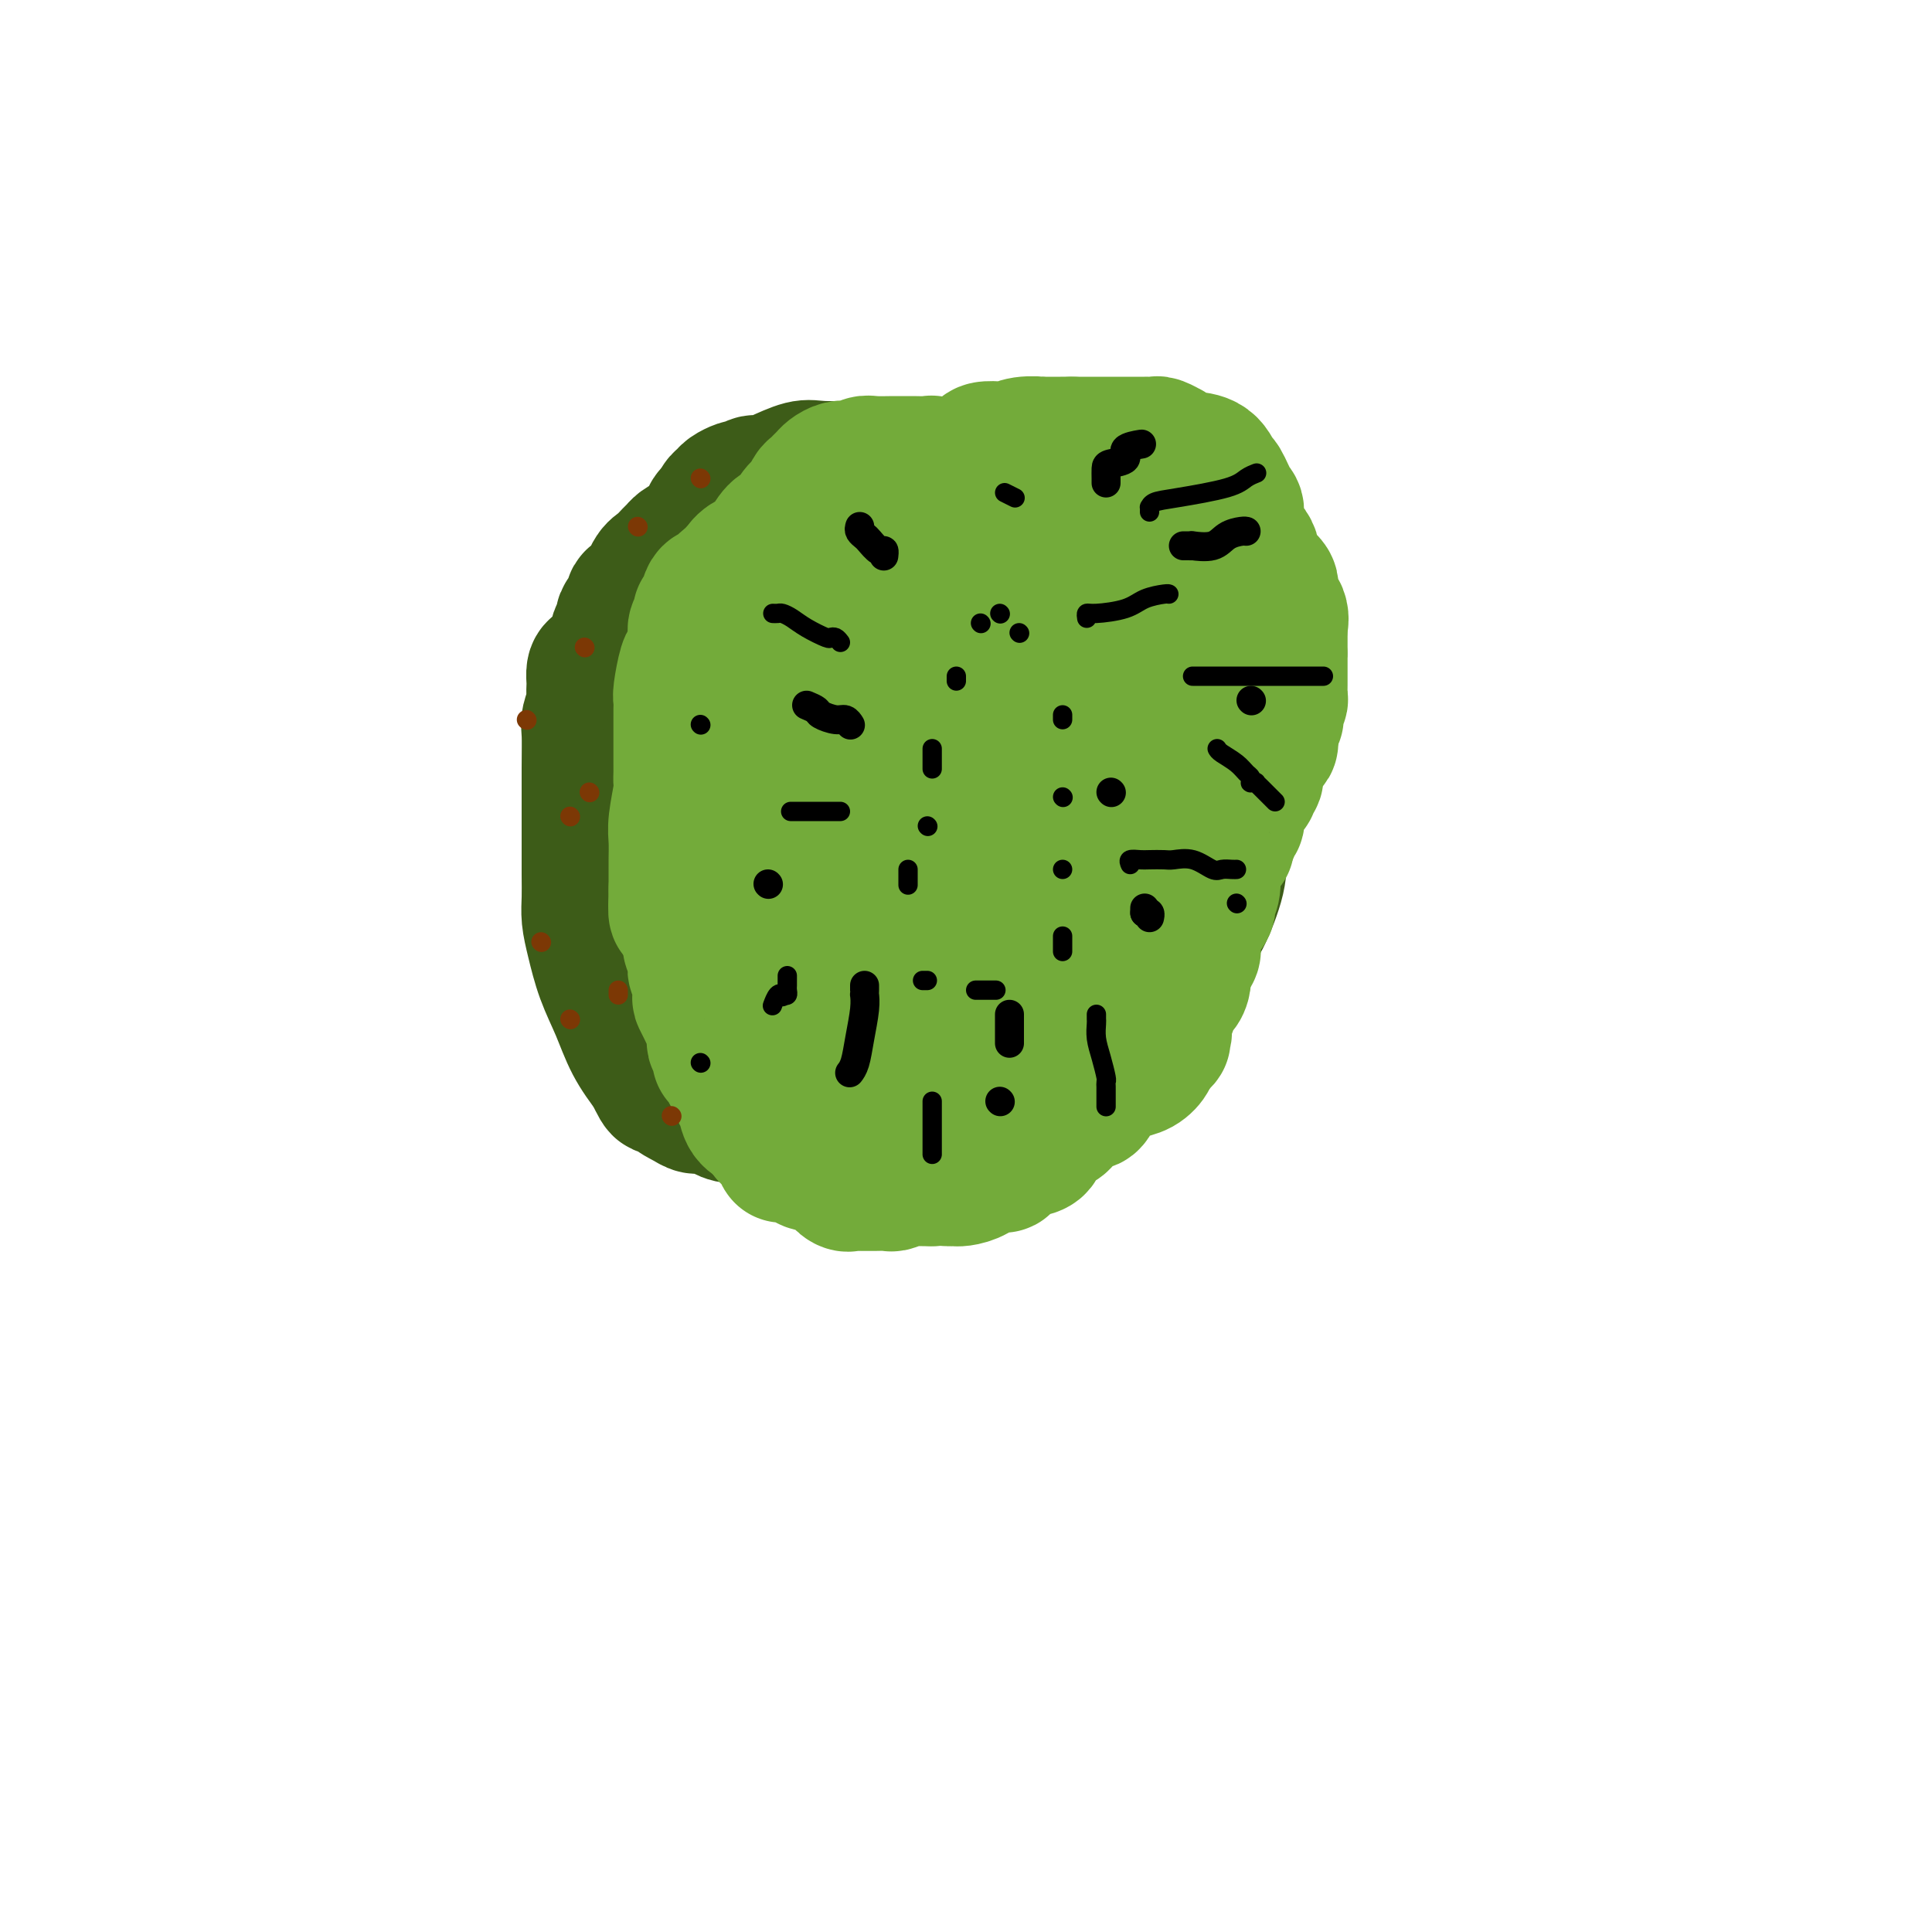 <svg viewBox='0 0 400 400' version='1.1' xmlns='http://www.w3.org/2000/svg' xmlns:xlink='http://www.w3.org/1999/xlink'><g fill='none' stroke='#3D5C18' stroke-width='28' stroke-linecap='round' stroke-linejoin='round'><path d='M189,117c0.026,-0.001 0.053,-0.002 0,0c-0.053,0.002 -0.185,0.008 -1,0c-0.815,-0.008 -2.311,-0.031 -5,0c-2.689,0.031 -6.569,0.117 -13,2c-6.431,1.883 -15.412,5.564 -22,8c-6.588,2.436 -10.785,3.626 -14,5c-3.215,1.374 -5.450,2.930 -7,4c-1.550,1.070 -2.416,1.652 -3,2c-0.584,0.348 -0.888,0.462 -1,1c-0.112,0.538 -0.034,1.498 0,2c0.034,0.502 0.023,0.544 0,1c-0.023,0.456 -0.059,1.326 0,2c0.059,0.674 0.212,1.153 0,2c-0.212,0.847 -0.789,2.062 -1,3c-0.211,0.938 -0.057,1.601 0,3c0.057,1.399 0.015,3.536 0,7c-0.015,3.464 -0.005,8.257 0,11c0.005,2.743 0.004,3.438 0,5c-0.004,1.562 -0.010,3.991 0,6c0.010,2.009 0.036,3.599 0,5c-0.036,1.401 -0.135,2.614 0,4c0.135,1.386 0.503,2.946 1,5c0.497,2.054 1.123,4.602 2,7c0.877,2.398 2.005,4.646 3,7c0.995,2.354 1.856,4.816 3,7c1.144,2.184 2.572,4.092 4,6'/><path d='M135,222c2.384,5.310 1.845,2.585 2,2c0.155,-0.585 1.003,0.970 2,2c0.997,1.030 2.141,1.534 3,2c0.859,0.466 1.431,0.893 2,1c0.569,0.107 1.133,-0.107 2,0c0.867,0.107 2.035,0.536 3,1c0.965,0.464 1.726,0.963 3,1c1.274,0.037 3.060,-0.389 5,0c1.940,0.389 4.035,1.593 7,2c2.965,0.407 6.801,0.017 12,0c5.199,-0.017 11.761,0.340 17,0c5.239,-0.340 9.154,-1.376 13,-3c3.846,-1.624 7.624,-3.836 10,-5c2.376,-1.164 3.351,-1.281 4,-1c0.649,0.281 0.971,0.960 2,0c1.029,-0.960 2.766,-3.558 4,-5c1.234,-1.442 1.964,-1.727 3,-3c1.036,-1.273 2.377,-3.534 4,-6c1.623,-2.466 3.527,-5.138 5,-8c1.473,-2.862 2.516,-5.914 4,-9c1.484,-3.086 3.410,-6.205 5,-9c1.590,-2.795 2.846,-5.266 4,-8c1.154,-2.734 2.207,-5.729 3,-9c0.793,-3.271 1.327,-6.816 2,-9c0.673,-2.184 1.486,-3.007 2,-5c0.514,-1.993 0.728,-5.156 1,-7c0.272,-1.844 0.603,-2.370 1,-4c0.397,-1.630 0.859,-4.365 1,-6c0.141,-1.635 -0.039,-2.171 0,-3c0.039,-0.829 0.297,-1.951 0,-3c-0.297,-1.049 -1.148,-2.024 -2,-3'/><path d='M259,127c-1.763,-2.163 -5.170,-3.072 -8,-4c-2.830,-0.928 -5.082,-1.875 -7,-3c-1.918,-1.125 -3.500,-2.429 -6,-4c-2.500,-1.571 -5.918,-3.408 -9,-5c-3.082,-1.592 -5.829,-2.937 -8,-4c-2.171,-1.063 -3.767,-1.844 -5,-2c-1.233,-0.156 -2.105,0.312 -3,0c-0.895,-0.312 -1.815,-1.404 -3,-2c-1.185,-0.596 -2.635,-0.695 -4,-1c-1.365,-0.305 -2.644,-0.815 -4,-1c-1.356,-0.185 -2.788,-0.046 -4,0c-1.212,0.046 -2.202,-0.000 -3,0c-0.798,0.000 -1.404,0.047 -2,0c-0.596,-0.047 -1.183,-0.189 -2,0c-0.817,0.189 -1.864,0.710 -3,1c-1.136,0.290 -2.360,0.351 -4,1c-1.640,0.649 -3.695,1.888 -6,3c-2.305,1.112 -4.858,2.099 -7,3c-2.142,0.901 -3.873,1.715 -6,3c-2.127,1.285 -4.652,3.039 -6,4c-1.348,0.961 -1.520,1.128 -3,2c-1.480,0.872 -4.268,2.449 -6,4c-1.732,1.551 -2.408,3.076 -3,4c-0.592,0.924 -1.098,1.246 -2,2c-0.902,0.754 -2.199,1.940 -3,3c-0.801,1.060 -1.107,1.995 -2,3c-0.893,1.005 -2.372,2.082 -3,3c-0.628,0.918 -0.406,1.679 -1,3c-0.594,1.321 -2.006,3.202 -3,4c-0.994,0.798 -1.570,0.514 -2,1c-0.430,0.486 -0.715,1.743 -1,3'/><path d='M130,148c-2.985,4.639 -0.449,3.236 0,3c0.449,-0.236 -1.190,0.696 -2,2c-0.810,1.304 -0.791,2.979 -1,4c-0.209,1.021 -0.644,1.388 -1,2c-0.356,0.612 -0.631,1.468 -1,3c-0.369,1.532 -0.831,3.741 -1,5c-0.169,1.259 -0.045,1.567 0,2c0.045,0.433 0.013,0.991 0,2c-0.013,1.009 -0.005,2.467 0,4c0.005,1.533 0.009,3.139 0,4c-0.009,0.861 -0.030,0.978 0,1c0.030,0.022 0.112,-0.050 0,0c-0.112,0.050 -0.416,0.223 0,1c0.416,0.777 1.553,2.157 3,3c1.447,0.843 3.203,1.149 4,2c0.797,0.851 0.637,2.249 1,3c0.363,0.751 1.251,0.857 2,1c0.749,0.143 1.358,0.322 2,1c0.642,0.678 1.315,1.854 2,3c0.685,1.146 1.380,2.261 2,3c0.620,0.739 1.163,1.101 2,2c0.837,0.899 1.969,2.334 3,3c1.031,0.666 1.963,0.564 3,1c1.037,0.436 2.179,1.409 3,2c0.821,0.591 1.321,0.800 2,1c0.679,0.200 1.538,0.392 2,1c0.462,0.608 0.527,1.633 2,3c1.473,1.367 4.354,3.078 6,4c1.646,0.922 2.059,1.056 3,1c0.941,-0.056 2.412,-0.302 4,0c1.588,0.302 3.294,1.151 5,2'/><path d='M175,217c2.620,0.708 3.169,0.978 4,1c0.831,0.022 1.944,-0.204 3,0c1.056,0.204 2.055,0.839 4,1c1.945,0.161 4.835,-0.153 7,0c2.165,0.153 3.606,0.774 5,1c1.394,0.226 2.742,0.058 4,0c1.258,-0.058 2.426,-0.008 3,0c0.574,0.008 0.554,-0.028 2,0c1.446,0.028 4.357,0.120 6,0c1.643,-0.120 2.018,-0.452 3,-1c0.982,-0.548 2.572,-1.313 4,-2c1.428,-0.687 2.694,-1.296 4,-2c1.306,-0.704 2.652,-1.503 4,-2c1.348,-0.497 2.696,-0.691 4,-2c1.304,-1.309 2.562,-3.734 4,-5c1.438,-1.266 3.055,-1.373 4,-2c0.945,-0.627 1.217,-1.773 2,-3c0.783,-1.227 2.077,-2.534 3,-4c0.923,-1.466 1.474,-3.091 2,-4c0.526,-0.909 1.025,-1.101 2,-3c0.975,-1.899 2.425,-5.504 3,-8c0.575,-2.496 0.275,-3.882 1,-6c0.725,-2.118 2.475,-4.967 3,-7c0.525,-2.033 -0.174,-3.249 0,-5c0.174,-1.751 1.222,-4.036 2,-6c0.778,-1.964 1.288,-3.608 2,-5c0.712,-1.392 1.627,-2.533 2,-4c0.373,-1.467 0.203,-3.259 0,-4c-0.203,-0.741 -0.439,-0.430 0,-1c0.439,-0.570 1.554,-2.020 2,-3c0.446,-0.980 0.223,-1.490 0,-2'/><path d='M264,139c1.857,-6.832 0.500,-2.411 0,-1c-0.500,1.411 -0.142,-0.189 0,-1c0.142,-0.811 0.068,-0.832 0,-1c-0.068,-0.168 -0.131,-0.483 0,-1c0.131,-0.517 0.456,-1.238 0,-2c-0.456,-0.762 -1.692,-1.566 -2,-2c-0.308,-0.434 0.314,-0.497 0,-1c-0.314,-0.503 -1.563,-1.446 -2,-2c-0.437,-0.554 -0.062,-0.719 0,-1c0.062,-0.281 -0.190,-0.679 -1,-1c-0.810,-0.321 -2.177,-0.566 -3,-1c-0.823,-0.434 -1.103,-1.058 -2,-2c-0.897,-0.942 -2.412,-2.201 -3,-3c-0.588,-0.799 -0.251,-1.138 -1,-2c-0.749,-0.862 -2.586,-2.246 -4,-3c-1.414,-0.754 -2.406,-0.879 -3,-1c-0.594,-0.121 -0.792,-0.238 -1,-1c-0.208,-0.762 -0.428,-2.167 -1,-3c-0.572,-0.833 -1.496,-1.092 -2,-1c-0.504,0.092 -0.588,0.534 -1,0c-0.412,-0.534 -1.152,-2.045 -2,-3c-0.848,-0.955 -1.804,-1.356 -3,-2c-1.196,-0.644 -2.632,-1.532 -4,-2c-1.368,-0.468 -2.668,-0.517 -4,-1c-1.332,-0.483 -2.697,-1.400 -4,-2c-1.303,-0.600 -2.545,-0.882 -4,-1c-1.455,-0.118 -3.122,-0.070 -4,0c-0.878,0.070 -0.965,0.163 -1,0c-0.035,-0.163 -0.017,-0.581 0,-1'/><path d='M212,97c-4.765,-2.011 -2.177,-0.539 -1,0c1.177,0.539 0.944,0.144 0,0c-0.944,-0.144 -2.598,-0.039 -4,0c-1.402,0.039 -2.553,0.010 -4,0c-1.447,-0.010 -3.190,-0.003 -5,0c-1.810,0.003 -3.686,0.001 -5,0c-1.314,-0.001 -2.067,-0.000 -3,0c-0.933,0.000 -2.045,0.000 -3,0c-0.955,-0.000 -1.752,-0.000 -2,0c-0.248,0.000 0.055,-0.000 0,0c-0.055,0.000 -0.466,0.000 -1,0c-0.534,-0.000 -1.189,-0.000 -2,0c-0.811,0.000 -1.778,0.000 -2,0c-0.222,-0.000 0.302,-0.002 0,0c-0.302,0.002 -1.428,0.007 -2,0c-0.572,-0.007 -0.590,-0.026 -2,0c-1.410,0.026 -4.213,0.097 -6,0c-1.787,-0.097 -2.559,-0.362 -4,0c-1.441,0.362 -3.552,1.351 -5,2c-1.448,0.649 -2.232,0.958 -3,1c-0.768,0.042 -1.519,-0.182 -2,0c-0.481,0.182 -0.692,0.770 -1,1c-0.308,0.230 -0.713,0.103 -1,0c-0.287,-0.103 -0.455,-0.182 -1,0c-0.545,0.182 -1.466,0.623 -2,1c-0.534,0.377 -0.679,0.689 -1,1c-0.321,0.311 -0.817,0.622 -1,1c-0.183,0.378 -0.052,0.822 0,1c0.052,0.178 0.026,0.089 0,0'/><path d='M149,105c-3.032,1.885 -2.111,2.599 -2,3c0.111,0.401 -0.586,0.489 -1,1c-0.414,0.511 -0.544,1.445 -1,2c-0.456,0.555 -1.238,0.730 -2,1c-0.762,0.270 -1.503,0.636 -2,1c-0.497,0.364 -0.752,0.725 -1,1c-0.248,0.275 -0.491,0.464 -1,1c-0.509,0.536 -1.283,1.418 -2,2c-0.717,0.582 -1.377,0.864 -2,2c-0.623,1.136 -1.210,3.125 -2,4c-0.790,0.875 -1.785,0.635 -2,1c-0.215,0.365 0.349,1.334 0,2c-0.349,0.666 -1.610,1.029 -2,2c-0.390,0.971 0.093,2.550 0,3c-0.093,0.450 -0.761,-0.228 -1,0c-0.239,0.228 -0.050,1.361 0,2c0.050,0.639 -0.039,0.785 0,1c0.039,0.215 0.207,0.498 0,1c-0.207,0.502 -0.787,1.221 -1,2c-0.213,0.779 -0.057,1.617 0,2c0.057,0.383 0.015,0.312 0,1c-0.015,0.688 -0.004,2.134 0,3c0.004,0.866 0.001,1.153 0,2c-0.001,0.847 -0.000,2.255 0,3c0.000,0.745 0.000,0.827 0,1c-0.000,0.173 -0.000,0.438 0,1c0.000,0.562 0.000,1.420 0,2c-0.000,0.580 -0.000,0.880 0,1c0.000,0.120 0.000,0.060 0,0'/><path d='M127,153c-0.189,4.121 0.340,1.924 0,1c-0.340,-0.924 -1.549,-0.575 -2,0c-0.451,0.575 -0.142,1.375 0,2c0.142,0.625 0.119,1.074 0,2c-0.119,0.926 -0.333,2.329 0,3c0.333,0.671 1.214,0.611 2,2c0.786,1.389 1.478,4.225 2,6c0.522,1.775 0.875,2.487 1,4c0.125,1.513 0.022,3.828 1,6c0.978,2.172 3.037,4.201 4,5c0.963,0.799 0.829,0.369 1,1c0.171,0.631 0.647,2.322 1,3c0.353,0.678 0.582,0.341 1,1c0.418,0.659 1.023,2.314 2,3c0.977,0.686 2.325,0.404 3,1c0.675,0.596 0.677,2.072 1,3c0.323,0.928 0.968,1.310 2,2c1.032,0.690 2.453,1.688 3,2c0.547,0.312 0.220,-0.061 1,0c0.780,0.061 2.666,0.556 4,1c1.334,0.444 2.114,0.837 4,1c1.886,0.163 4.877,0.096 7,0c2.123,-0.096 3.377,-0.222 6,0c2.623,0.222 6.613,0.792 9,1c2.387,0.208 3.169,0.053 5,0c1.831,-0.053 4.710,-0.005 7,0c2.290,0.005 3.992,-0.032 5,0c1.008,0.032 1.322,0.132 2,0c0.678,-0.132 1.721,-0.497 3,-1c1.279,-0.503 2.794,-1.144 4,-2c1.206,-0.856 2.103,-1.928 3,-3'/><path d='M209,197c3.160,-1.894 5.060,-3.630 7,-5c1.940,-1.370 3.922,-2.374 6,-4c2.078,-1.626 4.253,-3.874 6,-6c1.747,-2.126 3.065,-4.131 5,-6c1.935,-1.869 4.487,-3.602 7,-5c2.513,-1.398 4.989,-2.461 7,-4c2.011,-1.539 3.558,-3.554 5,-5c1.442,-1.446 2.778,-2.323 4,-4c1.222,-1.677 2.329,-4.154 3,-6c0.671,-1.846 0.905,-3.061 1,-5c0.095,-1.939 0.051,-4.603 0,-7c-0.051,-2.397 -0.110,-4.527 0,-7c0.110,-2.473 0.389,-5.290 0,-7c-0.389,-1.710 -1.446,-2.314 -4,-4c-2.554,-1.686 -6.605,-4.452 -11,-6c-4.395,-1.548 -9.134,-1.876 -14,-2c-4.866,-0.124 -9.860,-0.045 -15,0c-5.140,0.045 -10.427,0.054 -15,0c-4.573,-0.054 -8.433,-0.171 -12,0c-3.567,0.171 -6.840,0.630 -9,1c-2.160,0.370 -3.206,0.649 -4,1c-0.794,0.351 -1.337,0.772 -2,2c-0.663,1.228 -1.446,3.261 -2,5c-0.554,1.739 -0.880,3.182 -1,4c-0.120,0.818 -0.033,1.011 0,2c0.033,0.989 0.013,2.774 0,4c-0.013,1.226 -0.020,1.892 0,3c0.020,1.108 0.067,2.658 0,5c-0.067,2.342 -0.249,5.477 0,8c0.249,2.523 0.928,4.435 2,6c1.072,1.565 2.536,2.782 4,4'/><path d='M177,159c1.652,2.966 2.782,5.383 4,7c1.218,1.617 2.525,2.436 4,3c1.475,0.564 3.120,0.872 4,2c0.880,1.128 0.995,3.074 2,4c1.005,0.926 2.899,0.830 4,1c1.101,0.170 1.410,0.606 4,0c2.590,-0.606 7.460,-2.252 11,-4c3.540,-1.748 5.751,-3.597 8,-6c2.249,-2.403 4.537,-5.361 7,-8c2.463,-2.639 5.102,-4.959 7,-8c1.898,-3.041 3.056,-6.802 4,-10c0.944,-3.198 1.674,-5.834 2,-9c0.326,-3.166 0.248,-6.862 0,-10c-0.248,-3.138 -0.664,-5.717 -2,-7c-1.336,-1.283 -3.590,-1.270 -6,-2c-2.410,-0.730 -4.974,-2.202 -8,-3c-3.026,-0.798 -6.514,-0.923 -10,0c-3.486,0.923 -6.969,2.892 -13,7c-6.031,4.108 -14.611,10.354 -20,16c-5.389,5.646 -7.587,10.692 -10,16c-2.413,5.308 -5.039,10.878 -7,16c-1.961,5.122 -3.256,9.797 -4,13c-0.744,3.203 -0.938,4.936 -1,6c-0.062,1.064 0.007,1.460 0,2c-0.007,0.540 -0.089,1.222 0,2c0.089,0.778 0.348,1.650 1,2c0.652,0.350 1.697,0.177 4,0c2.303,-0.177 5.865,-0.357 9,0c3.135,0.357 5.844,1.250 9,0c3.156,-1.250 6.759,-4.643 11,-8c4.241,-3.357 9.121,-6.679 14,-10'/><path d='M205,171c5.049,-4.397 5.173,-6.389 6,-9c0.827,-2.611 2.357,-5.842 3,-9c0.643,-3.158 0.400,-6.243 0,-9c-0.400,-2.757 -0.957,-5.187 -3,-7c-2.043,-1.813 -5.570,-3.011 -8,-4c-2.430,-0.989 -3.761,-1.771 -5,-2c-1.239,-0.229 -2.387,0.094 -4,0c-1.613,-0.094 -3.693,-0.605 -6,0c-2.307,0.605 -4.842,2.327 -7,4c-2.158,1.673 -3.939,3.298 -5,5c-1.061,1.702 -1.403,3.482 -2,5c-0.597,1.518 -1.449,2.775 -2,6c-0.551,3.225 -0.802,8.419 0,12c0.802,3.581 2.656,5.550 5,7c2.344,1.450 5.176,2.382 8,3c2.824,0.618 5.639,0.922 9,1c3.361,0.078 7.267,-0.070 11,-1c3.733,-0.930 7.294,-2.641 10,-4c2.706,-1.359 4.559,-2.365 6,-4c1.441,-1.635 2.471,-3.898 3,-6c0.529,-2.102 0.559,-4.043 0,-6c-0.559,-1.957 -1.705,-3.931 -4,-6c-2.295,-2.069 -5.737,-4.231 -9,-6c-3.263,-1.769 -6.347,-3.143 -12,-5c-5.653,-1.857 -13.874,-4.197 -19,-5c-5.126,-0.803 -7.157,-0.068 -10,0c-2.843,0.068 -6.496,-0.532 -9,0c-2.504,0.532 -3.857,2.194 -6,4c-2.143,1.806 -5.077,3.755 -8,7c-2.923,3.245 -5.835,7.784 -8,12c-2.165,4.216 -3.582,8.108 -5,12'/><path d='M134,166c-2.162,5.357 -1.068,6.749 -1,9c0.068,2.251 -0.892,5.362 -1,7c-0.108,1.638 0.634,1.804 2,2c1.366,0.196 3.355,0.423 6,1c2.645,0.577 5.946,1.503 9,2c3.054,0.497 5.859,0.563 11,0c5.141,-0.563 12.617,-1.756 18,-3c5.383,-1.244 8.674,-2.538 12,-4c3.326,-1.462 6.687,-3.093 10,-5c3.313,-1.907 6.576,-4.089 9,-6c2.424,-1.911 4.008,-3.552 6,-6c1.992,-2.448 4.391,-5.704 7,-9c2.609,-3.296 5.426,-6.633 7,-9c1.574,-2.367 1.903,-3.765 2,-5c0.097,-1.235 -0.038,-2.306 0,-3c0.038,-0.694 0.251,-1.010 -1,-1c-1.251,0.010 -3.964,0.347 -7,0c-3.036,-0.347 -6.393,-1.380 -12,-1c-5.607,0.380 -13.463,2.171 -18,3c-4.537,0.829 -5.756,0.696 -8,2c-2.244,1.304 -5.512,4.047 -9,7c-3.488,2.953 -7.197,6.118 -9,9c-1.803,2.882 -1.700,5.483 -2,8c-0.300,2.517 -1.004,4.951 0,8c1.004,3.049 3.717,6.712 6,9c2.283,2.288 4.136,3.200 6,4c1.864,0.800 3.740,1.488 6,2c2.260,0.512 4.905,0.849 8,1c3.095,0.151 6.641,0.118 10,0c3.359,-0.118 6.531,-0.319 10,-3c3.469,-2.681 7.234,-7.840 11,-13'/><path d='M222,172c2.207,-2.821 2.224,-3.373 3,-5c0.776,-1.627 2.309,-4.330 3,-7c0.691,-2.670 0.539,-5.306 0,-7c-0.539,-1.694 -1.465,-2.447 -2,-3c-0.535,-0.553 -0.677,-0.908 -1,-1c-0.323,-0.092 -0.826,0.078 -1,0c-0.174,-0.078 -0.019,-0.404 0,0c0.019,0.404 -0.097,1.537 0,3c0.097,1.463 0.408,3.255 1,5c0.592,1.745 1.466,3.443 2,5c0.534,1.557 0.729,2.972 1,4c0.271,1.028 0.618,1.668 1,2c0.382,0.332 0.799,0.355 1,0c0.201,-0.355 0.185,-1.088 0,-2c-0.185,-0.912 -0.539,-2.002 -1,-3c-0.461,-0.998 -1.028,-1.903 -2,-3c-0.972,-1.097 -2.350,-2.385 -3,-3c-0.650,-0.615 -0.571,-0.557 -2,-1c-1.429,-0.443 -4.366,-1.387 -6,-2c-1.634,-0.613 -1.963,-0.893 -3,-1c-1.037,-0.107 -2.781,-0.040 -4,0c-1.219,0.040 -1.914,0.052 -3,0c-1.086,-0.052 -2.561,-0.168 -4,0c-1.439,0.168 -2.840,0.619 -4,1c-1.160,0.381 -2.080,0.690 -3,1'/><path d='M195,155c-3.422,0.382 -1.477,0.838 -1,1c0.477,0.162 -0.513,0.030 -1,0c-0.487,-0.030 -0.471,0.044 -1,0c-0.529,-0.044 -1.604,-0.204 -2,0c-0.396,0.204 -0.113,0.773 0,1c0.113,0.227 0.057,0.114 0,0'/></g>
<g fill='none' stroke='#73AB3A' stroke-width='28' stroke-linecap='round' stroke-linejoin='round'><path d='M236,106c-0.831,-0.014 -1.662,-0.028 -2,0c-0.338,0.028 -0.181,0.098 -1,0c-0.819,-0.098 -2.612,-0.365 -4,-1c-1.388,-0.635 -2.372,-1.637 -3,-2c-0.628,-0.363 -0.902,-0.086 -1,0c-0.098,0.086 -0.020,-0.019 0,0c0.020,0.019 -0.016,0.163 -1,0c-0.984,-0.163 -2.914,-0.633 -4,-1c-1.086,-0.367 -1.328,-0.632 -3,-1c-1.672,-0.368 -4.773,-0.838 -6,-1c-1.227,-0.162 -0.580,-0.014 -1,0c-0.420,0.014 -1.905,-0.104 -3,0c-1.095,0.104 -1.799,0.430 -3,0c-1.201,-0.430 -2.900,-1.616 -4,-2c-1.100,-0.384 -1.600,0.033 -2,0c-0.400,-0.033 -0.700,-0.517 -1,-1'/><path d='M197,97c-6.211,-1.388 -2.240,-0.358 -1,0c1.240,0.358 -0.252,0.043 -1,0c-0.748,-0.043 -0.753,0.185 -1,0c-0.247,-0.185 -0.735,-0.782 -1,-1c-0.265,-0.218 -0.305,-0.058 -1,0c-0.695,0.058 -2.045,0.015 -3,0c-0.955,-0.015 -1.517,-0.000 -2,0c-0.483,0.000 -0.888,-0.014 -2,0c-1.112,0.014 -2.931,0.055 -4,0c-1.069,-0.055 -1.389,-0.208 -2,0c-0.611,0.208 -1.511,0.777 -2,1c-0.489,0.223 -0.565,0.101 -1,0c-0.435,-0.101 -1.230,-0.182 -2,0c-0.770,0.182 -1.516,0.625 -2,1c-0.484,0.375 -0.706,0.681 -1,1c-0.294,0.319 -0.659,0.650 -1,1c-0.341,0.350 -0.658,0.718 -1,1c-0.342,0.282 -0.710,0.480 -1,1c-0.290,0.520 -0.502,1.364 -1,2c-0.498,0.636 -1.283,1.063 -2,2c-0.717,0.937 -1.364,2.383 -2,3c-0.636,0.617 -1.259,0.406 -2,1c-0.741,0.594 -1.601,1.994 -2,3c-0.399,1.006 -0.338,1.617 -1,2c-0.662,0.383 -2.046,0.538 -3,1c-0.954,0.462 -1.477,1.231 -2,2'/><path d='M153,118c-3.572,3.600 -2.004,2.099 -2,2c0.004,-0.099 -1.558,1.202 -2,2c-0.442,0.798 0.237,1.091 0,1c-0.237,-0.091 -1.388,-0.568 -2,0c-0.612,0.568 -0.685,2.180 -1,3c-0.315,0.820 -0.872,0.847 -1,1c-0.128,0.153 0.173,0.432 0,1c-0.173,0.568 -0.821,1.423 -1,2c-0.179,0.577 0.110,0.875 0,2c-0.110,1.125 -0.618,3.078 -1,4c-0.382,0.922 -0.638,0.813 -1,2c-0.362,1.187 -0.829,3.669 -1,5c-0.171,1.331 -0.046,1.512 0,2c0.046,0.488 0.012,1.282 0,2c-0.012,0.718 -0.003,1.361 0,2c0.003,0.639 0.001,1.273 0,2c-0.001,0.727 -0.000,1.545 0,2c0.000,0.455 -0.000,0.545 0,1c0.000,0.455 0.001,1.273 0,2c-0.001,0.727 -0.004,1.363 0,2c0.004,0.637 0.015,1.275 0,2c-0.015,0.725 -0.057,1.538 0,2c0.057,0.462 0.211,0.575 0,2c-0.211,1.425 -0.789,4.164 -1,6c-0.211,1.836 -0.057,2.769 0,4c0.057,1.231 0.015,2.761 0,4c-0.015,1.239 -0.004,2.188 0,3c0.004,0.812 0.001,1.488 0,2c-0.001,0.512 -0.000,0.861 0,1c0.000,0.139 0.000,0.070 0,0'/><path d='M140,184c-0.154,6.516 -0.038,2.306 0,1c0.038,-1.306 -0.000,0.290 0,1c0.000,0.710 0.039,0.533 0,1c-0.039,0.467 -0.155,1.579 0,2c0.155,0.421 0.580,0.152 1,0c0.420,-0.152 0.834,-0.186 1,0c0.166,0.186 0.083,0.593 0,1'/><path d='M142,190c0.326,1.107 0.140,0.874 0,1c-0.140,0.126 -0.235,0.611 0,1c0.235,0.389 0.799,0.683 1,1c0.201,0.317 0.040,0.658 0,1c-0.040,0.342 0.042,0.686 0,1c-0.042,0.314 -0.208,0.598 0,1c0.208,0.402 0.792,0.921 1,1c0.208,0.079 0.042,-0.284 0,0c-0.042,0.284 0.041,1.213 0,2c-0.041,0.787 -0.204,1.432 0,2c0.204,0.568 0.775,1.058 1,2c0.225,0.942 0.102,2.335 0,3c-0.102,0.665 -0.185,0.602 0,1c0.185,0.398 0.637,1.257 1,2c0.363,0.743 0.637,1.368 1,2c0.363,0.632 0.814,1.270 1,2c0.186,0.730 0.105,1.553 0,2c-0.105,0.447 -0.234,0.519 0,1c0.234,0.481 0.833,1.372 1,2c0.167,0.628 -0.096,0.995 0,1c0.096,0.005 0.552,-0.350 1,0c0.448,0.350 0.890,1.407 1,2c0.110,0.593 -0.111,0.724 0,1c0.111,0.276 0.553,0.696 1,1c0.447,0.304 0.899,0.490 1,1c0.101,0.510 -0.148,1.343 0,2c0.148,0.657 0.694,1.138 1,2c0.306,0.862 0.373,2.103 1,3c0.627,0.897 1.813,1.448 3,2'/><path d='M158,233c1.514,2.530 0.799,1.854 1,2c0.201,0.146 1.318,1.114 2,2c0.682,0.886 0.930,1.692 1,2c0.070,0.308 -0.038,0.120 0,0c0.038,-0.120 0.222,-0.170 1,0c0.778,0.170 2.148,0.561 3,1c0.852,0.439 1.185,0.927 2,1c0.815,0.073 2.112,-0.268 3,0c0.888,0.268 1.365,1.143 2,2c0.635,0.857 1.426,1.694 2,2c0.574,0.306 0.932,0.082 1,0c0.068,-0.082 -0.153,-0.022 0,0c0.153,0.022 0.679,0.006 1,0c0.321,-0.006 0.437,-0.000 1,0c0.563,0.000 1.573,-0.004 2,0c0.427,0.004 0.273,0.015 1,0c0.727,-0.015 2.337,-0.057 3,0c0.663,0.057 0.380,0.211 1,0c0.620,-0.211 2.144,-0.789 3,-1c0.856,-0.211 1.044,-0.057 1,0c-0.044,0.057 -0.319,0.015 0,0c0.319,-0.015 1.234,-0.004 2,0c0.766,0.004 1.383,0.002 2,0'/><path d='M193,244c3.341,-0.155 2.694,-0.043 3,0c0.306,0.043 1.566,0.018 2,0c0.434,-0.018 0.042,-0.030 0,0c-0.042,0.030 0.265,0.101 1,0c0.735,-0.101 1.898,-0.373 3,-1c1.102,-0.627 2.144,-1.608 3,-2c0.856,-0.392 1.527,-0.196 2,0c0.473,0.196 0.747,0.390 1,0c0.253,-0.390 0.483,-1.365 1,-2c0.517,-0.635 1.320,-0.929 2,-1c0.680,-0.071 1.239,0.082 2,0c0.761,-0.082 1.726,-0.400 2,-1c0.274,-0.600 -0.144,-1.484 0,-2c0.144,-0.516 0.848,-0.666 1,-1c0.152,-0.334 -0.250,-0.853 0,-1c0.250,-0.147 1.152,0.079 2,0c0.848,-0.079 1.641,-0.464 2,-1c0.359,-0.536 0.283,-1.225 1,-2c0.717,-0.775 2.226,-1.636 3,-2c0.774,-0.364 0.811,-0.230 1,0c0.189,0.230 0.529,0.557 1,0c0.471,-0.557 1.072,-1.998 2,-3c0.928,-1.002 2.181,-1.564 3,-2c0.819,-0.436 1.203,-0.747 2,-1c0.797,-0.253 2.007,-0.449 3,-1c0.993,-0.551 1.767,-1.456 2,-2c0.233,-0.544 -0.076,-0.727 0,-1c0.076,-0.273 0.538,-0.637 1,-1'/><path d='M239,217c3.668,-3.274 0.838,-1.458 0,-1c-0.838,0.458 0.315,-0.443 1,-1c0.685,-0.557 0.902,-0.769 1,-1c0.098,-0.231 0.077,-0.482 0,-1c-0.077,-0.518 -0.210,-1.304 0,-2c0.210,-0.696 0.764,-1.303 1,-2c0.236,-0.697 0.154,-1.485 0,-2c-0.154,-0.515 -0.382,-0.757 0,-1c0.382,-0.243 1.372,-0.489 2,-1c0.628,-0.511 0.894,-1.289 1,-2c0.106,-0.711 0.053,-1.356 0,-2'/><path d='M245,201c1.382,-3.290 1.836,-3.514 2,-4c0.164,-0.486 0.038,-1.232 0,-2c-0.038,-0.768 0.013,-1.557 0,-2c-0.013,-0.443 -0.091,-0.539 0,-1c0.091,-0.461 0.350,-1.288 1,-2c0.650,-0.712 1.689,-1.311 2,-2c0.311,-0.689 -0.106,-1.468 0,-2c0.106,-0.532 0.736,-0.816 1,-2c0.264,-1.184 0.161,-3.266 0,-4c-0.161,-0.734 -0.379,-0.119 0,-1c0.379,-0.881 1.354,-3.258 2,-4c0.646,-0.742 0.961,0.152 1,0c0.039,-0.152 -0.200,-1.349 0,-2c0.200,-0.651 0.838,-0.757 1,-1c0.162,-0.243 -0.154,-0.624 0,-1c0.154,-0.376 0.776,-0.749 1,-1c0.224,-0.251 0.049,-0.382 0,-1c-0.049,-0.618 0.030,-1.724 0,-2c-0.030,-0.276 -0.167,0.277 0,0c0.167,-0.277 0.637,-1.383 1,-2c0.363,-0.617 0.618,-0.746 1,-1c0.382,-0.254 0.890,-0.634 1,-1c0.110,-0.366 -0.178,-0.718 0,-1c0.178,-0.282 0.822,-0.495 1,-1c0.178,-0.505 -0.110,-1.301 0,-2c0.110,-0.699 0.618,-1.301 1,-2c0.382,-0.699 0.639,-1.497 1,-2c0.361,-0.503 0.828,-0.712 1,-1c0.172,-0.288 0.049,-0.654 0,-1c-0.049,-0.346 -0.025,-0.673 0,-1'/><path d='M263,152c2.724,-7.682 0.534,-2.387 0,-1c-0.534,1.387 0.589,-1.134 1,-2c0.411,-0.866 0.109,-0.078 0,0c-0.109,0.078 -0.025,-0.553 0,-1c0.025,-0.447 -0.007,-0.711 0,-1c0.007,-0.289 0.055,-0.602 0,-1c-0.055,-0.398 -0.211,-0.879 0,-1c0.211,-0.121 0.789,0.119 1,0c0.211,-0.119 0.057,-0.595 0,-1c-0.057,-0.405 -0.015,-0.737 0,-1c0.015,-0.263 0.004,-0.456 0,-1c-0.004,-0.544 -0.001,-1.437 0,-2c0.001,-0.563 0.000,-0.795 0,-1c-0.000,-0.205 -0.000,-0.384 0,-1c0.000,-0.616 0.000,-1.671 0,-2c-0.000,-0.329 -0.000,0.067 0,0c0.000,-0.067 0.000,-0.596 0,-1c-0.000,-0.404 -0.000,-0.682 0,-1c0.000,-0.318 0.000,-0.676 0,-1c-0.000,-0.324 -0.000,-0.613 0,-1c0.000,-0.387 0.000,-0.874 0,-1c-0.000,-0.126 -0.000,0.107 0,0c0.000,-0.107 0.000,-0.553 0,-1'/><path d='M265,130c0.273,-3.547 -0.043,-1.414 0,-1c0.043,0.414 0.445,-0.892 0,-2c-0.445,-1.108 -1.738,-2.017 -2,-3c-0.262,-0.983 0.509,-2.039 0,-3c-0.509,-0.961 -2.296,-1.826 -3,-3c-0.704,-1.174 -0.325,-2.655 -1,-4c-0.675,-1.345 -2.404,-2.554 -3,-4c-0.596,-1.446 -0.059,-3.130 0,-4c0.059,-0.870 -0.362,-0.927 -1,-2c-0.638,-1.073 -1.494,-3.163 -2,-4c-0.506,-0.837 -0.661,-0.420 -1,-1c-0.339,-0.580 -0.860,-2.158 -2,-3c-1.140,-0.842 -2.898,-0.948 -4,-1c-1.102,-0.052 -1.547,-0.052 -2,0c-0.453,0.052 -0.913,0.154 -1,0c-0.087,-0.154 0.198,-0.563 0,-1c-0.198,-0.437 -0.879,-0.902 -1,-1c-0.121,-0.098 0.320,0.170 0,0c-0.320,-0.170 -1.399,-0.778 -2,-1c-0.601,-0.222 -0.725,-0.060 -1,0c-0.275,0.060 -0.703,0.016 -1,0c-0.297,-0.016 -0.464,-0.004 -1,0c-0.536,0.004 -1.442,0.001 -2,0c-0.558,-0.001 -0.768,-0.000 -1,0c-0.232,0.000 -0.485,0.000 -1,0c-0.515,-0.000 -1.294,-0.000 -2,0c-0.706,0.000 -1.341,0.000 -2,0c-0.659,-0.000 -1.342,-0.000 -2,0c-0.658,0.000 -1.293,0.000 -2,0c-0.707,-0.000 -1.488,-0.000 -2,0c-0.512,0.000 -0.756,0.000 -1,0'/><path d='M222,92c-3.286,-0.000 -2.501,-0.001 -2,0c0.501,0.001 0.716,0.004 0,0c-0.716,-0.004 -2.365,-0.015 -3,0c-0.635,0.015 -0.258,0.056 -1,0c-0.742,-0.056 -2.604,-0.208 -4,0c-1.396,0.208 -2.325,0.778 -3,1c-0.675,0.222 -1.094,0.097 -2,0c-0.906,-0.097 -2.299,-0.166 -3,0c-0.701,0.166 -0.712,0.566 -1,1c-0.288,0.434 -0.854,0.900 -1,1c-0.146,0.100 0.127,-0.166 0,0c-0.127,0.166 -0.654,0.764 -1,1c-0.346,0.236 -0.513,0.109 -1,0c-0.487,-0.109 -1.296,-0.201 -2,0c-0.704,0.201 -1.304,0.695 -2,1c-0.696,0.305 -1.490,0.420 -2,1c-0.510,0.580 -0.738,1.623 -1,2c-0.262,0.377 -0.558,0.087 -1,0c-0.442,-0.087 -1.029,0.028 -2,0c-0.971,-0.028 -2.326,-0.200 -3,0c-0.674,0.200 -0.666,0.774 -1,1c-0.334,0.226 -1.010,0.106 -2,0c-0.990,-0.106 -2.293,-0.198 -3,0c-0.707,0.198 -0.819,0.686 -1,1c-0.181,0.314 -0.433,0.452 -1,1c-0.567,0.548 -1.449,1.504 -2,2c-0.551,0.496 -0.769,0.531 -1,1c-0.231,0.469 -0.474,1.373 -1,2c-0.526,0.627 -1.334,0.976 -2,2c-0.666,1.024 -1.190,2.721 -2,4c-0.810,1.279 -1.905,2.139 -3,3'/><path d='M168,117c-2.650,3.674 -2.776,4.860 -3,6c-0.224,1.140 -0.546,2.234 -1,3c-0.454,0.766 -1.041,1.206 -2,2c-0.959,0.794 -2.289,1.944 -3,3c-0.711,1.056 -0.804,2.019 -1,3c-0.196,0.981 -0.496,1.981 -1,3c-0.504,1.019 -1.211,2.057 -2,3c-0.789,0.943 -1.661,1.790 -2,3c-0.339,1.210 -0.146,2.784 0,4c0.146,1.216 0.246,2.075 0,3c-0.246,0.925 -0.836,1.915 -1,3c-0.164,1.085 0.100,2.263 0,3c-0.100,0.737 -0.563,1.031 -1,2c-0.437,0.969 -0.849,2.613 -1,4c-0.151,1.387 -0.040,2.516 0,3c0.040,0.484 0.011,0.323 0,1c-0.011,0.677 -0.003,2.192 0,3c0.003,0.808 0.001,0.907 0,2c-0.001,1.093 -0.001,3.178 0,4c0.001,0.822 0.002,0.379 0,1c-0.002,0.621 -0.008,2.304 0,3c0.008,0.696 0.031,0.404 0,1c-0.031,0.596 -0.116,2.079 0,3c0.116,0.921 0.434,1.281 1,2c0.566,0.719 1.382,1.799 2,3c0.618,1.201 1.038,2.525 1,4c-0.038,1.475 -0.535,3.102 0,4c0.535,0.898 2.102,1.065 3,2c0.898,0.935 1.126,2.636 2,4c0.874,1.364 2.392,2.390 3,3c0.608,0.610 0.304,0.805 0,1'/><path d='M162,206c2.035,3.558 1.122,0.953 1,0c-0.122,-0.953 0.548,-0.255 1,0c0.452,0.255 0.685,0.066 1,0c0.315,-0.066 0.710,-0.011 1,0c0.290,0.011 0.475,-0.024 1,0c0.525,0.024 1.389,0.105 2,0c0.611,-0.105 0.969,-0.397 2,0c1.031,0.397 2.735,1.482 4,2c1.265,0.518 2.092,0.467 3,1c0.908,0.533 1.896,1.648 3,2c1.104,0.352 2.325,-0.059 3,0c0.675,0.059 0.806,0.589 1,1c0.194,0.411 0.451,0.701 1,1c0.549,0.299 1.390,0.605 2,1c0.610,0.395 0.991,0.880 1,1c0.009,0.120 -0.352,-0.126 0,0c0.352,0.126 1.418,0.622 2,1c0.582,0.378 0.682,0.637 1,1c0.318,0.363 0.855,0.828 1,1c0.145,0.172 -0.101,0.049 0,0c0.101,-0.049 0.551,-0.025 1,0'/><path d='M194,218c1.728,1.081 1.047,0.283 1,0c-0.047,-0.283 0.540,-0.051 1,0c0.460,0.051 0.792,-0.077 1,0c0.208,0.077 0.291,0.361 1,0c0.709,-0.361 2.046,-1.367 3,-2c0.954,-0.633 1.527,-0.892 3,-2c1.473,-1.108 3.846,-3.065 5,-4c1.154,-0.935 1.090,-0.849 1,-1c-0.090,-0.151 -0.204,-0.540 0,-1c0.204,-0.460 0.727,-0.990 1,-2c0.273,-1.010 0.297,-2.501 1,-4c0.703,-1.499 2.087,-3.008 3,-4c0.913,-0.992 1.357,-1.469 2,-3c0.643,-1.531 1.485,-4.118 2,-6c0.515,-1.882 0.701,-3.059 1,-4c0.299,-0.941 0.709,-1.648 1,-3c0.291,-1.352 0.463,-3.351 1,-5c0.537,-1.649 1.440,-2.947 2,-4c0.560,-1.053 0.776,-1.860 1,-3c0.224,-1.140 0.456,-2.614 1,-4c0.544,-1.386 1.399,-2.684 2,-4c0.601,-1.316 0.948,-2.651 1,-4c0.052,-1.349 -0.190,-2.712 0,-4c0.190,-1.288 0.814,-2.500 1,-3c0.186,-0.500 -0.065,-0.289 0,-1c0.065,-0.711 0.447,-2.346 1,-4c0.553,-1.654 1.276,-3.327 2,-5'/><path d='M233,141c2.491,-8.869 0.720,-4.042 0,-3c-0.720,1.042 -0.388,-1.700 0,-3c0.388,-1.300 0.831,-1.158 1,-2c0.169,-0.842 0.066,-2.669 0,-4c-0.066,-1.331 -0.093,-2.166 0,-3c0.093,-0.834 0.305,-1.667 0,-3c-0.305,-1.333 -1.126,-3.166 -2,-4c-0.874,-0.834 -1.800,-0.668 -3,-1c-1.200,-0.332 -2.672,-1.160 -4,-2c-1.328,-0.840 -2.510,-1.690 -4,-2c-1.490,-0.310 -3.287,-0.078 -5,0c-1.713,0.078 -3.342,0.001 -5,0c-1.658,-0.001 -3.346,0.072 -4,0c-0.654,-0.072 -0.275,-0.290 -1,0c-0.725,0.290 -2.553,1.087 -4,2c-1.447,0.913 -2.513,1.941 -3,3c-0.487,1.059 -0.396,2.148 -1,3c-0.604,0.852 -1.905,1.466 -3,3c-1.095,1.534 -1.985,3.988 -3,6c-1.015,2.012 -2.154,3.580 -3,5c-0.846,1.420 -1.397,2.690 -2,4c-0.603,1.310 -1.257,2.659 -2,4c-0.743,1.341 -1.577,2.672 -2,4c-0.423,1.328 -0.437,2.652 -1,4c-0.563,1.348 -1.675,2.721 -2,4c-0.325,1.279 0.137,2.466 0,4c-0.137,1.534 -0.874,3.417 -1,5c-0.126,1.583 0.358,2.868 0,4c-0.358,1.132 -1.558,2.113 -2,3c-0.442,0.887 -0.126,1.682 0,3c0.126,1.318 0.063,3.159 0,5'/><path d='M177,180c-1.102,6.538 -0.855,6.884 -1,8c-0.145,1.116 -0.680,3.002 -1,4c-0.320,0.998 -0.426,1.106 -1,2c-0.574,0.894 -1.618,2.572 -2,4c-0.382,1.428 -0.103,2.605 0,4c0.103,1.395 0.031,3.006 0,4c-0.031,0.994 -0.019,1.369 0,2c0.019,0.631 0.047,1.516 0,2c-0.047,0.484 -0.169,0.566 0,1c0.169,0.434 0.630,1.218 1,2c0.370,0.782 0.648,1.560 1,2c0.352,0.440 0.779,0.541 1,1c0.221,0.459 0.237,1.275 1,2c0.763,0.725 2.274,1.357 3,2c0.726,0.643 0.669,1.297 1,2c0.331,0.703 1.052,1.456 2,2c0.948,0.544 2.125,0.878 3,1c0.875,0.122 1.449,0.032 2,0c0.551,-0.032 1.079,-0.008 2,0c0.921,0.008 2.235,-0.002 3,0c0.765,0.002 0.980,0.014 1,0c0.020,-0.014 -0.156,-0.056 0,0c0.156,0.056 0.644,0.209 1,0c0.356,-0.209 0.581,-0.778 1,-1c0.419,-0.222 1.031,-0.095 2,-1c0.969,-0.905 2.293,-2.842 3,-4c0.707,-1.158 0.797,-1.537 1,-2c0.203,-0.463 0.518,-1.011 1,-2c0.482,-0.989 1.130,-2.420 2,-3c0.870,-0.580 1.963,-0.309 3,-1c1.037,-0.691 2.019,-2.346 3,-4'/><path d='M210,207c3.144,-3.256 3.505,-2.896 4,-3c0.495,-0.104 1.124,-0.672 2,-2c0.876,-1.328 1.997,-3.416 3,-5c1.003,-1.584 1.887,-2.665 3,-4c1.113,-1.335 2.457,-2.923 3,-4c0.543,-1.077 0.287,-1.643 1,-3c0.713,-1.357 2.396,-3.505 3,-5c0.604,-1.495 0.130,-2.338 0,-3c-0.130,-0.662 0.084,-1.143 1,-2c0.916,-0.857 2.535,-2.088 3,-3c0.465,-0.912 -0.225,-1.503 0,-3c0.225,-1.497 1.366,-3.901 2,-5c0.634,-1.099 0.761,-0.895 1,-2c0.239,-1.105 0.590,-3.521 1,-5c0.410,-1.479 0.880,-2.022 1,-3c0.120,-0.978 -0.112,-2.390 0,-4c0.112,-1.610 0.566,-3.418 1,-5c0.434,-1.582 0.848,-2.937 1,-4c0.152,-1.063 0.042,-1.832 0,-3c-0.042,-1.168 -0.014,-2.733 0,-4c0.014,-1.267 0.015,-2.236 0,-3c-0.015,-0.764 -0.047,-1.322 0,-2c0.047,-0.678 0.172,-1.477 0,-2c-0.172,-0.523 -0.643,-0.770 -1,-1c-0.357,-0.230 -0.600,-0.444 -1,-1c-0.400,-0.556 -0.955,-1.456 -2,-2c-1.045,-0.544 -2.578,-0.734 -4,-1c-1.422,-0.266 -2.732,-0.607 -4,-1c-1.268,-0.393 -2.495,-0.836 -4,-1c-1.505,-0.164 -3.287,-0.047 -5,0c-1.713,0.047 -3.356,0.023 -5,0'/><path d='M214,121c-4.916,-0.512 -6.204,-0.292 -7,0c-0.796,0.292 -1.098,0.657 -2,2c-0.902,1.343 -2.403,3.664 -3,6c-0.597,2.336 -0.289,4.688 -1,7c-0.711,2.312 -2.441,4.584 -3,7c-0.559,2.416 0.053,4.977 0,7c-0.053,2.023 -0.773,3.510 -1,6c-0.227,2.490 0.038,5.984 0,9c-0.038,3.016 -0.378,5.554 0,9c0.378,3.446 1.475,7.799 2,10c0.525,2.201 0.479,2.248 1,3c0.521,0.752 1.609,2.207 2,4c0.391,1.793 0.086,3.924 0,6c-0.086,2.076 0.049,4.097 0,5c-0.049,0.903 -0.282,0.688 0,1c0.282,0.312 1.079,1.151 2,0c0.921,-1.151 1.966,-4.291 4,-8c2.034,-3.709 5.056,-7.986 8,-12c2.944,-4.014 5.808,-7.765 8,-11c2.192,-3.235 3.712,-5.955 5,-9c1.288,-3.045 2.344,-6.416 3,-9c0.656,-2.584 0.910,-4.380 1,-7c0.090,-2.620 0.014,-6.065 0,-8c-0.014,-1.935 0.032,-2.362 0,-3c-0.032,-0.638 -0.144,-1.489 0,-2c0.144,-0.511 0.544,-0.683 0,-1c-0.544,-0.317 -2.031,-0.778 -3,-1c-0.969,-0.222 -1.420,-0.206 -3,0c-1.580,0.206 -4.290,0.603 -7,1'/><path d='M220,133c-3.907,0.867 -7.176,3.036 -11,6c-3.824,2.964 -8.205,6.725 -12,10c-3.795,3.275 -7.006,6.065 -9,9c-1.994,2.935 -2.770,6.015 -4,9c-1.230,2.985 -2.912,5.875 -4,8c-1.088,2.125 -1.581,3.486 -2,5c-0.419,1.514 -0.763,3.180 -1,4c-0.237,0.820 -0.368,0.795 0,1c0.368,0.205 1.233,0.641 2,1c0.767,0.359 1.434,0.641 3,0c1.566,-0.641 4.031,-2.205 6,-4c1.969,-1.795 3.441,-3.820 5,-7c1.559,-3.180 3.203,-7.514 5,-12c1.797,-4.486 3.747,-9.124 5,-13c1.253,-3.876 1.809,-6.991 2,-10c0.191,-3.009 0.018,-5.914 0,-8c-0.018,-2.086 0.119,-3.355 0,-4c-0.119,-0.645 -0.495,-0.667 -1,-1c-0.505,-0.333 -1.138,-0.977 -2,0c-0.862,0.977 -1.951,3.577 -4,7c-2.049,3.423 -5.057,7.671 -7,12c-1.943,4.329 -2.821,8.740 -4,13c-1.179,4.260 -2.658,8.368 -4,12c-1.342,3.632 -2.547,6.786 -3,9c-0.453,2.214 -0.153,3.487 0,5c0.153,1.513 0.160,3.266 1,4c0.840,0.734 2.512,0.448 4,0c1.488,-0.448 2.791,-1.058 4,-3c1.209,-1.942 2.326,-5.215 3,-9c0.674,-3.785 0.907,-8.081 1,-12c0.093,-3.919 0.047,-7.459 0,-11'/><path d='M193,154c-1.031,-6.748 -5.607,-7.619 -9,-9c-3.393,-1.381 -5.603,-3.273 -7,-5c-1.397,-1.727 -1.981,-3.288 -3,-4c-1.019,-0.712 -2.472,-0.573 -3,0c-0.528,0.573 -0.132,1.581 0,3c0.132,1.419 0.000,3.248 0,5c-0.000,1.752 0.132,3.426 0,5c-0.132,1.574 -0.526,3.049 0,5c0.526,1.951 1.974,4.379 3,6c1.026,1.621 1.632,2.434 2,3c0.368,0.566 0.498,0.885 1,1c0.502,0.115 1.374,0.027 2,0c0.626,-0.027 1.004,0.007 1,-1c-0.004,-1.007 -0.392,-3.054 0,-5c0.392,-1.946 1.562,-3.789 2,-5c0.438,-1.211 0.144,-1.788 0,-3c-0.144,-1.212 -0.139,-3.058 0,-4c0.139,-0.942 0.413,-0.982 0,-1c-0.413,-0.018 -1.512,-0.016 -2,0c-0.488,0.016 -0.365,0.046 -1,0c-0.635,-0.046 -2.026,-0.169 -3,0c-0.974,0.169 -1.529,0.630 -3,4c-1.471,3.370 -3.858,9.649 -5,13c-1.142,3.351 -1.038,3.775 -1,5c0.038,1.225 0.010,3.253 0,4c-0.010,0.747 -0.003,0.213 0,0c0.003,-0.213 0.001,-0.107 0,0'/></g>
<g fill='none' stroke='#000000' stroke-width='6' stroke-linecap='round' stroke-linejoin='round'><path d='M178,109c-0.097,0.323 -0.194,0.646 0,1c0.194,0.354 0.679,0.740 1,1c0.321,0.260 0.478,0.396 1,1c0.522,0.604 1.408,1.677 2,2c0.592,0.323 0.890,-0.105 1,0c0.110,0.105 0.031,0.744 0,1c-0.031,0.256 -0.016,0.128 0,0'/><path d='M167,146c0.809,0.342 1.618,0.684 2,1c0.382,0.316 0.337,0.607 1,1c0.663,0.393 2.033,0.889 3,1c0.967,0.111 1.529,-0.162 2,0c0.471,0.162 0.849,0.761 1,1c0.151,0.239 0.076,0.120 0,0'/><path d='M179,204c-0.002,0.295 -0.003,0.591 0,1c0.003,0.409 0.012,0.932 0,1c-0.012,0.068 -0.045,-0.318 0,0c0.045,0.318 0.170,1.339 0,3c-0.170,1.661 -0.633,3.961 -1,6c-0.367,2.039 -0.637,3.818 -1,5c-0.363,1.182 -0.818,1.766 -1,2c-0.182,0.234 -0.091,0.117 0,0'/><path d='M209,210c0.000,0.326 0.000,0.651 0,1c0.000,0.349 0.000,0.721 0,1c-0.000,0.279 0.000,0.467 0,1c0.000,0.533 0.000,1.413 0,2c0.000,0.587 -0.000,0.882 0,1c0.000,0.118 0.000,0.059 0,0'/><path d='M230,164c0.000,0.000 0.100,0.100 0.1,0.1'/><path d='M229,100c0.004,-0.222 0.008,-0.444 0,-1c-0.008,-0.556 -0.029,-1.445 0,-2c0.029,-0.555 0.109,-0.776 1,-1c0.891,-0.224 2.592,-0.452 3,-1c0.408,-0.548 -0.478,-1.415 0,-2c0.478,-0.585 2.321,-0.888 3,-1c0.679,-0.112 0.194,-0.032 0,0c-0.194,0.032 -0.097,0.016 0,0'/><path d='M245,113c0.282,-0.004 0.564,-0.008 1,0c0.436,0.008 1.027,0.026 1,0c-0.027,-0.026 -0.673,-0.098 0,0c0.673,0.098 2.664,0.366 4,0c1.336,-0.366 2.018,-1.366 3,-2c0.982,-0.634 2.264,-0.901 3,-1c0.736,-0.099 0.924,-0.028 1,0c0.076,0.028 0.038,0.014 0,0'/><path d='M259,145c0.000,0.000 0.100,0.100 0.1,0.1'/><path d='M237,188c0.000,0.000 0.000,1.000 0,1'/><path d='M237,189c0.226,0.095 0.792,-0.167 1,0c0.208,0.167 0.060,0.762 0,1c-0.060,0.238 -0.030,0.119 0,0'/><path d='M207,228c0.000,0.000 0.100,0.100 0.1,0.1'/><path d='M159,183c0.000,0.000 0.100,0.100 0.1,0.1'/></g>
<g fill='none' stroke='#000000' stroke-width='4' stroke-linecap='round' stroke-linejoin='round'><path d='M145,220c0.000,0.000 0.100,0.100 0.1,0.1'/><path d='M145,150c0.000,0.000 0.100,0.100 0.1,0.1'/><path d='M207,127c0.000,0.000 0.100,0.100 0.1,0.1'/><path d='M208,102c0.833,0.417 1.667,0.833 2,1c0.333,0.167 0.167,0.083 0,0'/><path d='M256,187c0.000,0.000 0.100,0.100 0.1,0.1'/><path d='M174,168c-0.352,0.000 -0.704,0.000 -1,0c-0.296,0.000 -0.535,0.000 -1,0c-0.465,0.000 -1.156,0.000 -2,0c-0.844,-0.000 -1.843,0.000 -3,0c-1.157,0.000 -2.474,0.000 -3,0c-0.526,0.000 -0.263,0.000 0,0'/><path d='M193,228c0.000,0.621 0.000,1.242 0,2c0.000,0.758 0.000,1.653 0,3c0.000,1.347 0.000,3.144 0,4c0.000,0.856 0.000,0.769 0,1c0.000,0.231 0.000,0.780 0,1c0.000,0.220 0.000,0.110 0,0'/></g>
<g fill='none' stroke='#7C3805' stroke-width='4' stroke-linecap='round' stroke-linejoin='round'><path d='M145,99c0.000,0.000 0.100,0.100 0.1,0.1'/><path d='M109,149c0.000,0.000 0.100,0.100 0.1,0.1'/><path d='M122,164c0.000,0.000 0.100,0.100 0.1,0.1'/><path d='M118,211c0.000,0.000 0.100,0.100 0.1,0.1'/><path d='M139,231c0.000,0.000 0.100,0.100 0.1,0.1'/><path d='M118,169c0.000,0.000 0.100,0.100 0.1,0.1'/><path d='M132,109c0.000,0.000 0.100,0.100 0.1,0.1'/><path d='M112,195c0.000,0.000 0.100,0.100 0.1,0.1'/><path d='M128,206c0.000,-0.417 0.000,-0.833 0,-1c0.000,-0.167 0.000,-0.083 0,0'/><path d='M121,134c0.000,0.000 0.100,0.100 0.1,0.1'/></g>
<g fill='none' stroke='#000000' stroke-width='4' stroke-linecap='round' stroke-linejoin='round'><path d='M163,202c-0.002,0.332 -0.003,0.663 0,1c0.003,0.337 0.011,0.678 0,1c-0.011,0.322 -0.041,0.625 0,1c0.041,0.375 0.155,0.821 0,1c-0.155,0.179 -0.577,0.089 -1,0'/><path d='M162,206c-0.110,0.651 0.115,0.278 0,0c-0.115,-0.278 -0.569,-0.459 -1,0c-0.431,0.459 -0.837,1.560 -1,2c-0.163,0.440 -0.081,0.220 0,0'/><path d='M174,133c-0.313,-0.410 -0.625,-0.820 -1,-1c-0.375,-0.180 -0.811,-0.129 -1,0c-0.189,0.129 -0.130,0.336 -1,0c-0.870,-0.336 -2.668,-1.214 -4,-2c-1.332,-0.786 -2.200,-1.478 -3,-2c-0.800,-0.522 -1.534,-0.872 -2,-1c-0.466,-0.128 -0.664,-0.035 -1,0c-0.336,0.035 -0.810,0.010 -1,0c-0.190,-0.010 -0.095,-0.005 0,0'/><path d='M238,106c0.009,-0.448 0.019,-0.896 0,-1c-0.019,-0.104 -0.066,0.137 0,0c0.066,-0.137 0.246,-0.653 1,-1c0.754,-0.347 2.083,-0.524 5,-1c2.917,-0.476 7.421,-1.251 10,-2c2.579,-0.749 3.233,-1.471 4,-2c0.767,-0.529 1.648,-0.865 2,-1c0.352,-0.135 0.176,-0.067 0,0'/><path d='M247,140c-0.081,0.000 -0.161,0.000 0,0c0.161,0.000 0.565,0.000 2,0c1.435,0.000 3.901,-0.000 7,0c3.099,0.000 6.830,0.000 9,0c2.170,-0.000 2.777,0.000 4,0c1.223,0.000 3.060,0.000 4,0c0.940,0.000 0.983,0.000 1,0c0.017,0.000 0.009,0.000 0,0'/><path d='M252,155c0.136,0.251 0.271,0.502 1,1c0.729,0.498 2.051,1.244 3,2c0.949,0.756 1.526,1.523 2,2c0.474,0.477 0.844,0.663 1,1c0.156,0.337 0.097,0.825 0,1c-0.097,0.175 -0.233,0.036 0,0c0.233,-0.036 0.836,0.032 1,0c0.164,-0.032 -0.110,-0.162 0,0c0.110,0.162 0.604,0.618 1,1c0.396,0.382 0.694,0.690 1,1c0.306,0.310 0.621,0.622 1,1c0.379,0.378 0.823,0.822 1,1c0.177,0.178 0.089,0.089 0,0'/><path d='M227,210c-0.006,0.376 -0.012,0.752 0,1c0.012,0.248 0.042,0.367 0,1c-0.042,0.633 -0.155,1.781 0,3c0.155,1.219 0.577,2.510 1,4c0.423,1.490 0.845,3.177 1,4c0.155,0.823 0.041,0.780 0,1c-0.041,0.220 -0.011,0.704 0,1c0.011,0.296 0.003,0.405 0,1c-0.003,0.595 -0.001,1.675 0,2c0.001,0.325 0.000,-0.105 0,0c-0.000,0.105 -0.000,0.744 0,1c0.000,0.256 0.000,0.128 0,0'/><path d='M234,179c-0.188,-0.422 -0.375,-0.845 0,-1c0.375,-0.155 1.313,-0.044 2,0c0.687,0.044 1.122,0.019 2,0c0.878,-0.019 2.199,-0.033 3,0c0.801,0.033 1.083,0.114 2,0c0.917,-0.114 2.470,-0.423 4,0c1.530,0.423 3.037,1.577 4,2c0.963,0.423 1.382,0.113 2,0c0.618,-0.113 1.434,-0.030 2,0c0.566,0.030 0.883,0.008 1,0c0.117,-0.008 0.033,-0.002 0,0c-0.033,0.002 -0.017,0.001 0,0'/><path d='M203,129c0.000,0.000 0.100,0.100 0.1,0.1'/><path d='M193,155c0.000,0.369 0.000,0.738 0,1c0.000,0.262 0.000,0.417 0,1c0.000,0.583 0.000,1.595 0,2c0.000,0.405 0.000,0.202 0,0'/><path d='M188,180c0.000,1.250 0.000,2.500 0,3c0.000,0.500 0.000,0.250 0,0'/><path d='M191,203c0.417,0.000 0.833,0.000 1,0c0.167,0.000 0.083,0.000 0,0'/><path d='M202,205c0.369,0.000 0.738,0.000 1,0c0.262,0.000 0.417,0.000 1,0c0.583,0.000 1.595,-0.000 2,0c0.405,0.000 0.202,0.000 0,0'/><path d='M220,197c0.000,-0.200 0.000,-0.400 0,-1c0.000,-0.600 0.000,-1.600 0,-2c-0.000,-0.400 0.000,-0.200 0,0'/><path d='M220,180c0.000,0.000 0.000,0.000 0,0c0.000,0.000 0.000,0.000 0,0'/><path d='M220,165c0.000,0.000 0.100,0.100 0.1,0.1'/><path d='M220,149c0.000,-0.417 0.000,-0.833 0,-1c0.000,-0.167 0.000,-0.083 0,0'/><path d='M211,131c0.000,0.000 0.100,0.100 0.1,0.1'/><path d='M198,140c0.000,0.417 0.000,0.833 0,1c0.000,0.167 0.000,0.083 0,0'/><path d='M192,171c0.000,0.000 0.100,0.100 0.1,0.1'/><path d='M225,128c-0.069,-0.439 -0.138,-0.878 0,-1c0.138,-0.122 0.482,0.072 2,0c1.518,-0.072 4.211,-0.412 6,-1c1.789,-0.588 2.675,-1.426 4,-2c1.325,-0.574 3.087,-0.885 4,-1c0.913,-0.115 0.975,-0.033 1,0c0.025,0.033 0.012,0.016 0,0'/></g>
</svg>